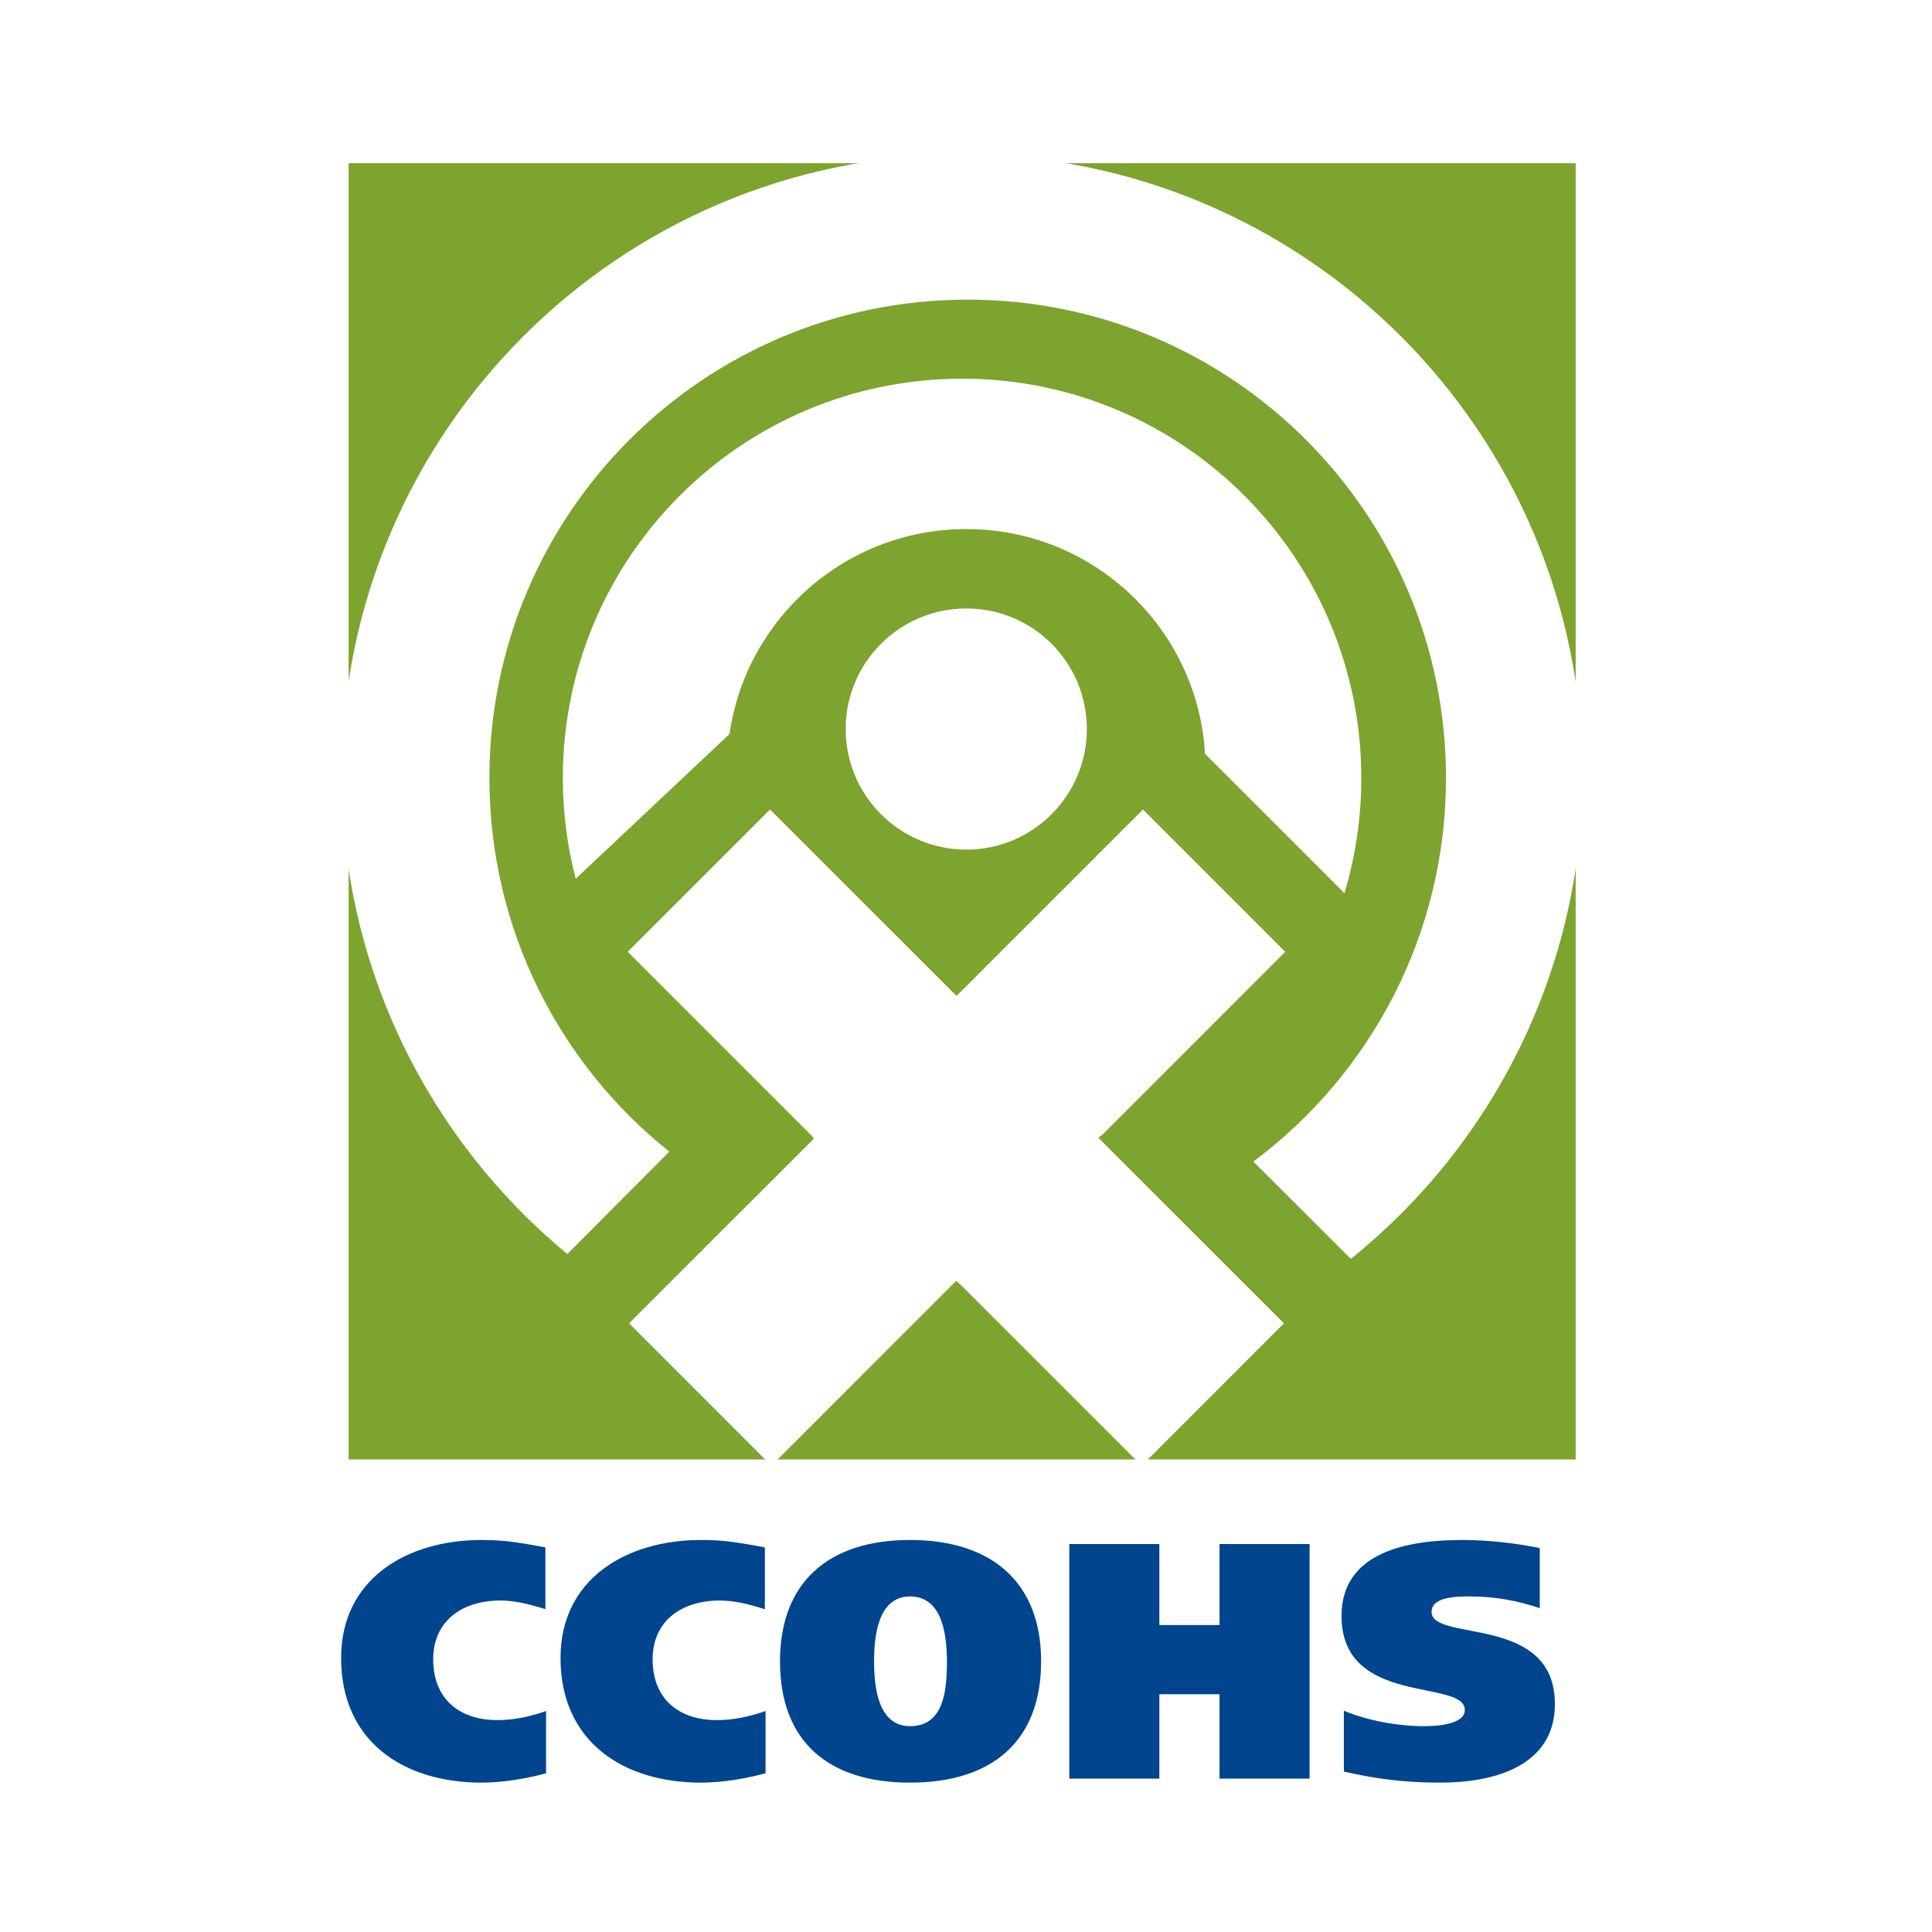 <?xml version="1.0" encoding="utf-8"?>
<!-- Generator: Adobe Illustrator 13.0.0, SVG Export Plug-In . SVG Version: 6.00 Build 14948)  -->
<!DOCTYPE svg PUBLIC "-//W3C//DTD SVG 1.0//EN" "http://www.w3.org/TR/2001/REC-SVG-20010904/DTD/svg10.dtd">
<svg version="1.0" id="Layer_1" xmlns="http://www.w3.org/2000/svg" xmlns:xlink="http://www.w3.org/1999/xlink" x="0px" y="0px"
	 width="192.756px" height="192.756px" viewBox="0 0 192.756 192.756" enable-background="new 0 0 192.756 192.756"
	 xml:space="preserve">
<g>
	<polygon fill-rule="evenodd" clip-rule="evenodd" fill="#FFFFFF" points="0,0 192.756,0 192.756,192.756 0,192.756 0,0 	"/>
	<polygon fill-rule="evenodd" clip-rule="evenodd" fill="#FFFFFF" points="29.525,8.504 163.23,8.504 163.23,184.252 
		29.525,184.252 29.525,8.504 	"/>
	<path fill-rule="evenodd" clip-rule="evenodd" fill="#00458D" d="M54.482,176.916c-1.672,0.469-4.154,0.938-6.435,0.938
		c-7.778,0-14.015-4.092-14.015-12.438c0-7.846,6.503-11.771,14.015-11.771c2.479,0,3.957,0.303,6.367,0.738v6.17
		c-1.473-0.469-2.982-0.869-4.487-0.869c-3.826,0-6.706,2.041-6.706,5.863c0,4.023,2.681,6.068,6.403,6.068
		c1.64,0,3.218-0.332,4.858-0.904V176.916L54.482,176.916z"/>
	<path fill-rule="evenodd" clip-rule="evenodd" fill="#00458D" d="M76.379,176.916c-1.677,0.469-4.159,0.938-6.439,0.938
		c-7.778,0-14.016-4.092-14.016-12.438c0-7.846,6.507-11.771,14.016-11.771c2.481,0,3.956,0.303,6.372,0.738v6.17
		c-1.478-0.469-2.984-0.869-4.493-0.869c-3.822,0-6.707,2.041-6.707,5.863c0,4.023,2.682,6.068,6.404,6.068
		c1.64,0,3.218-0.332,4.863-0.904V176.916L76.379,176.916z"/>
	<path fill-rule="evenodd" clip-rule="evenodd" fill="#00458D" d="M87.208,165.748c0-2.18,0.266-6.471,3.587-6.471
		c3.421,0,3.655,4.291,3.687,6.471c-0.032,2.516-0.131,6.473-3.687,6.473C87.577,172.221,87.208,168.264,87.208,165.748
		L87.208,165.748z M103.873,165.748c0-7.846-4.899-12.104-13.079-12.104c-8.183,0-12.973,4.258-12.973,12.104
		c0,7.982,4.79,12.105,12.973,12.105C98.974,177.854,103.873,173.73,103.873,165.748L103.873,165.748z"/>
	<polygon fill-rule="evenodd" clip-rule="evenodd" fill="#00458D" points="121.672,154.051 130.658,154.051 130.658,177.453 
		121.672,177.453 121.672,169.035 115.669,169.035 115.669,177.453 106.684,177.453 106.684,154.051 115.669,154.051 
		115.669,162.131 121.672,162.131 121.672,154.051 	"/>
	<path fill-rule="evenodd" clip-rule="evenodd" fill="#00458D" d="M153.622,160.453c-2.01-0.707-4.393-1.176-6.939-1.176
		c-1.406,0-3.854,0.037-3.854,1.541c0,3.057,12.303,0.172,12.303,9.189c0,6.268-6.2,7.846-11.396,7.846
		c-3.456,0-6.305-0.334-9.657-1.104v-6.07c2.411,1.004,5.362,1.541,8.043,1.541c2.114,0,4.025-0.438,4.025-1.609
		c0-3.154-12.303-0.303-12.303-9.387c0-6.439,6.705-7.58,12.037-7.58c2.514,0,5.295,0.303,7.741,0.807V160.453L153.622,160.453z"/>
	<polygon fill-rule="evenodd" clip-rule="evenodd" fill="#7DA42E" points="34.781,16.282 157.205,16.282 157.205,145.611 
		34.781,145.611 34.781,16.282 	"/>
	<path fill-rule="evenodd" clip-rule="evenodd" fill="#FFFFFF" d="M96.41,84.766c6.643,0,12.026-5.391,12.026-12.033
		c0-6.643-5.384-12.027-12.026-12.027S84.373,66.09,84.373,72.733C84.373,79.375,89.768,84.766,96.41,84.766L96.41,84.766z"/>
	<path fill-rule="evenodd" clip-rule="evenodd" fill="#FFFFFF" d="M120.217,75.198l13.92,13.917
		c1.095-3.646,1.681-7.504,1.681-11.496c0-22.001-17.831-39.837-39.823-39.837c-22.004,0-39.84,17.836-39.84,39.837
		c0,3.469,0.451,6.84,1.284,10.053l15.349-14.444c1.654-11.562,11.604-20.444,23.623-20.444c12.359,0,22.532,9.395,23.739,21.446
		L120.217,75.198L120.217,75.198z"/>
	<path fill-rule="evenodd" clip-rule="evenodd" fill="#FFFFFF" d="M66.771,114.904C55.83,106.16,48.827,92.706,48.827,77.619
		c0-26.363,21.365-47.724,47.719-47.724c26.356,0,47.722,21.361,47.722,47.724c0,15.664-7.557,29.571-19.22,38.272l9.725,9.707
		c14.101-11.344,23.131-28.75,23.131-48.259c0-34.199-27.723-61.922-61.909-61.922c-34.204,0-61.918,27.723-61.918,61.922
		c0,19.229,8.771,36.419,22.528,47.776L66.771,114.904L66.771,114.904z"/>
	<polygon fill-rule="evenodd" clip-rule="evenodd" fill="#FFFFFF" points="95.405,127.783 76.964,146.23 62.765,132.027 
		81.214,113.588 80.952,113.281 62.629,94.958 76.825,80.764 95.432,99.361 95.747,99.051 114.034,80.764 128.229,94.958 
		110.05,113.15 109.581,113.516 128.099,132.027 113.904,146.23 95.977,128.311 95.405,127.783 	"/>
</g>
</svg>
